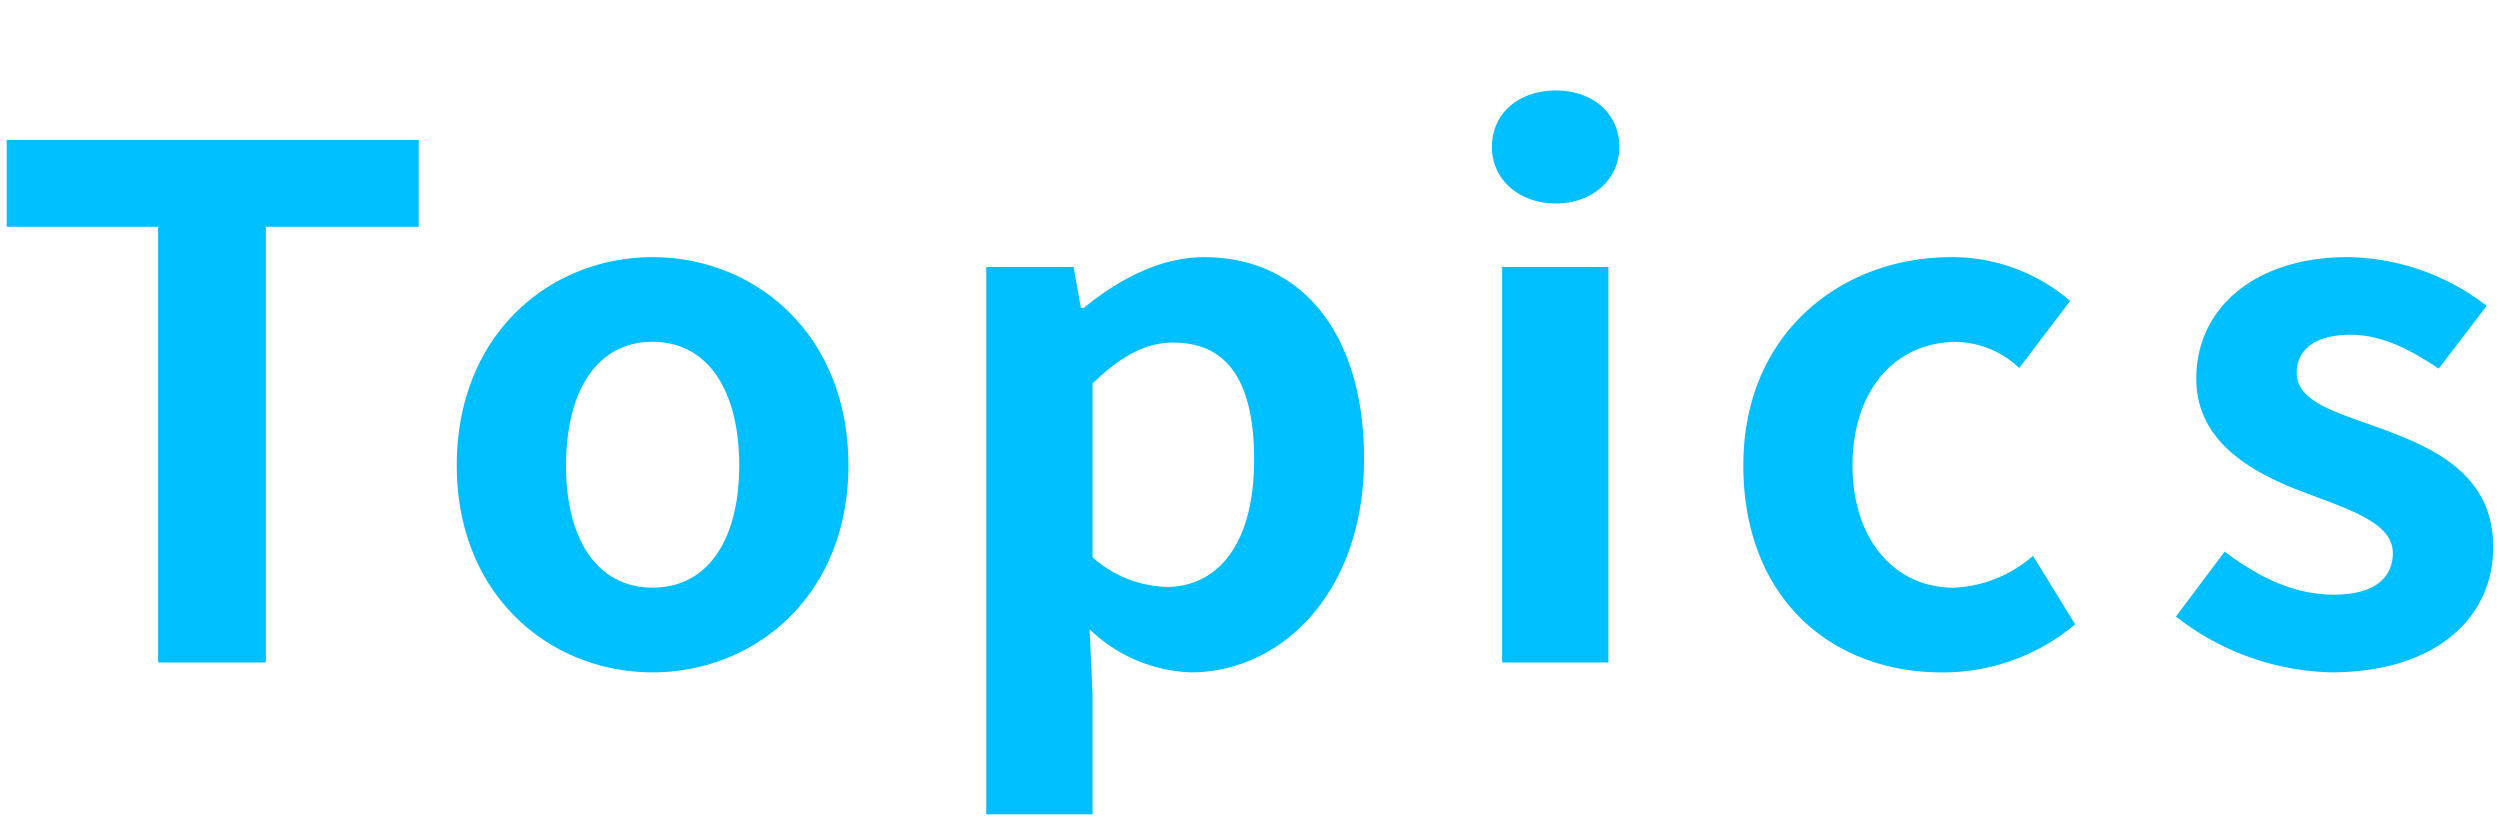 <svg id="layer" xmlns="http://www.w3.org/2000/svg" width="182" height="60" viewBox="0 0 182 60"><defs><style>.cls-1{fill:#00bfff;}</style></defs><path class="cls-1" d="M11.511,16.51H.489V10.187H30.483V16.51H19.355V48.228H11.511ZM33.253,33.885c0-9.613,6.836-15.165,14.255-15.165s14.256,5.552,14.256,15.165c0,9.511-6.837,15.063-14.256,15.063S33.253,43.4,33.253,33.885Zm20.562,0c0-5.449-2.279-9-6.307-9s-6.3,3.547-6.3,9c0,5.4,2.278,8.894,6.305,8.894S53.815,39.284,53.815,33.885ZM71.8,19.44h6.36l.53,2.981H78.9c2.49-2.055,5.563-3.7,8.743-3.7,7.314,0,11.659,5.81,11.659,14.652,0,9.87-6.095,15.576-12.612,15.576a11.194,11.194,0,0,1-7.366-3.136l.212,4.73v8.739H71.8ZM91.3,33.474c0-5.5-1.8-8.533-5.883-8.533-2.013,0-3.815.976-5.881,2.981V40.569a8.444,8.444,0,0,0,5.4,2.158C88.545,42.727,91.3,39.746,91.3,33.474ZM108.613,10.7c0-2.467,1.961-4.113,4.664-4.113,2.649,0,4.61,1.646,4.61,4.113,0,2.365-1.961,4.113-4.61,4.113C110.574,14.814,108.613,13.066,108.613,10.7Zm.742,8.739h7.737V48.228h-7.737Zm17.559,14.445c0-9.613,7.1-15.165,15.156-15.165a13.2,13.2,0,0,1,8.638,3.188L147,26.792a6.876,6.876,0,0,0-4.557-1.9c-4.5,0-7.578,3.547-7.578,9,0,5.4,3.073,8.894,7.365,8.894A9.361,9.361,0,0,0,148,40.465l3.075,4.987a14.992,14.992,0,0,1-9.7,3.5C133.167,48.948,126.914,43.4,126.914,33.885Zm31.492,11,3.551-4.729c2.649,2.005,5.193,3.136,7.949,3.136,2.967,0,4.292-1.234,4.292-3.033,0-2.159-3.073-3.135-6.2-4.318-3.763-1.388-8.109-3.6-8.109-8.38,0-5.191,4.346-8.842,11.024-8.842a16.923,16.923,0,0,1,10.121,3.547l-3.5,4.575c-2.12-1.438-4.187-2.467-6.412-2.467-2.651,0-3.922,1.131-3.922,2.776,0,2.108,2.915,2.879,6.041,4.01,3.922,1.439,8.267,3.341,8.267,8.688,0,5.037-4.081,9.1-11.818,9.1A19.045,19.045,0,0,1,158.406,44.886Z"/></svg>
